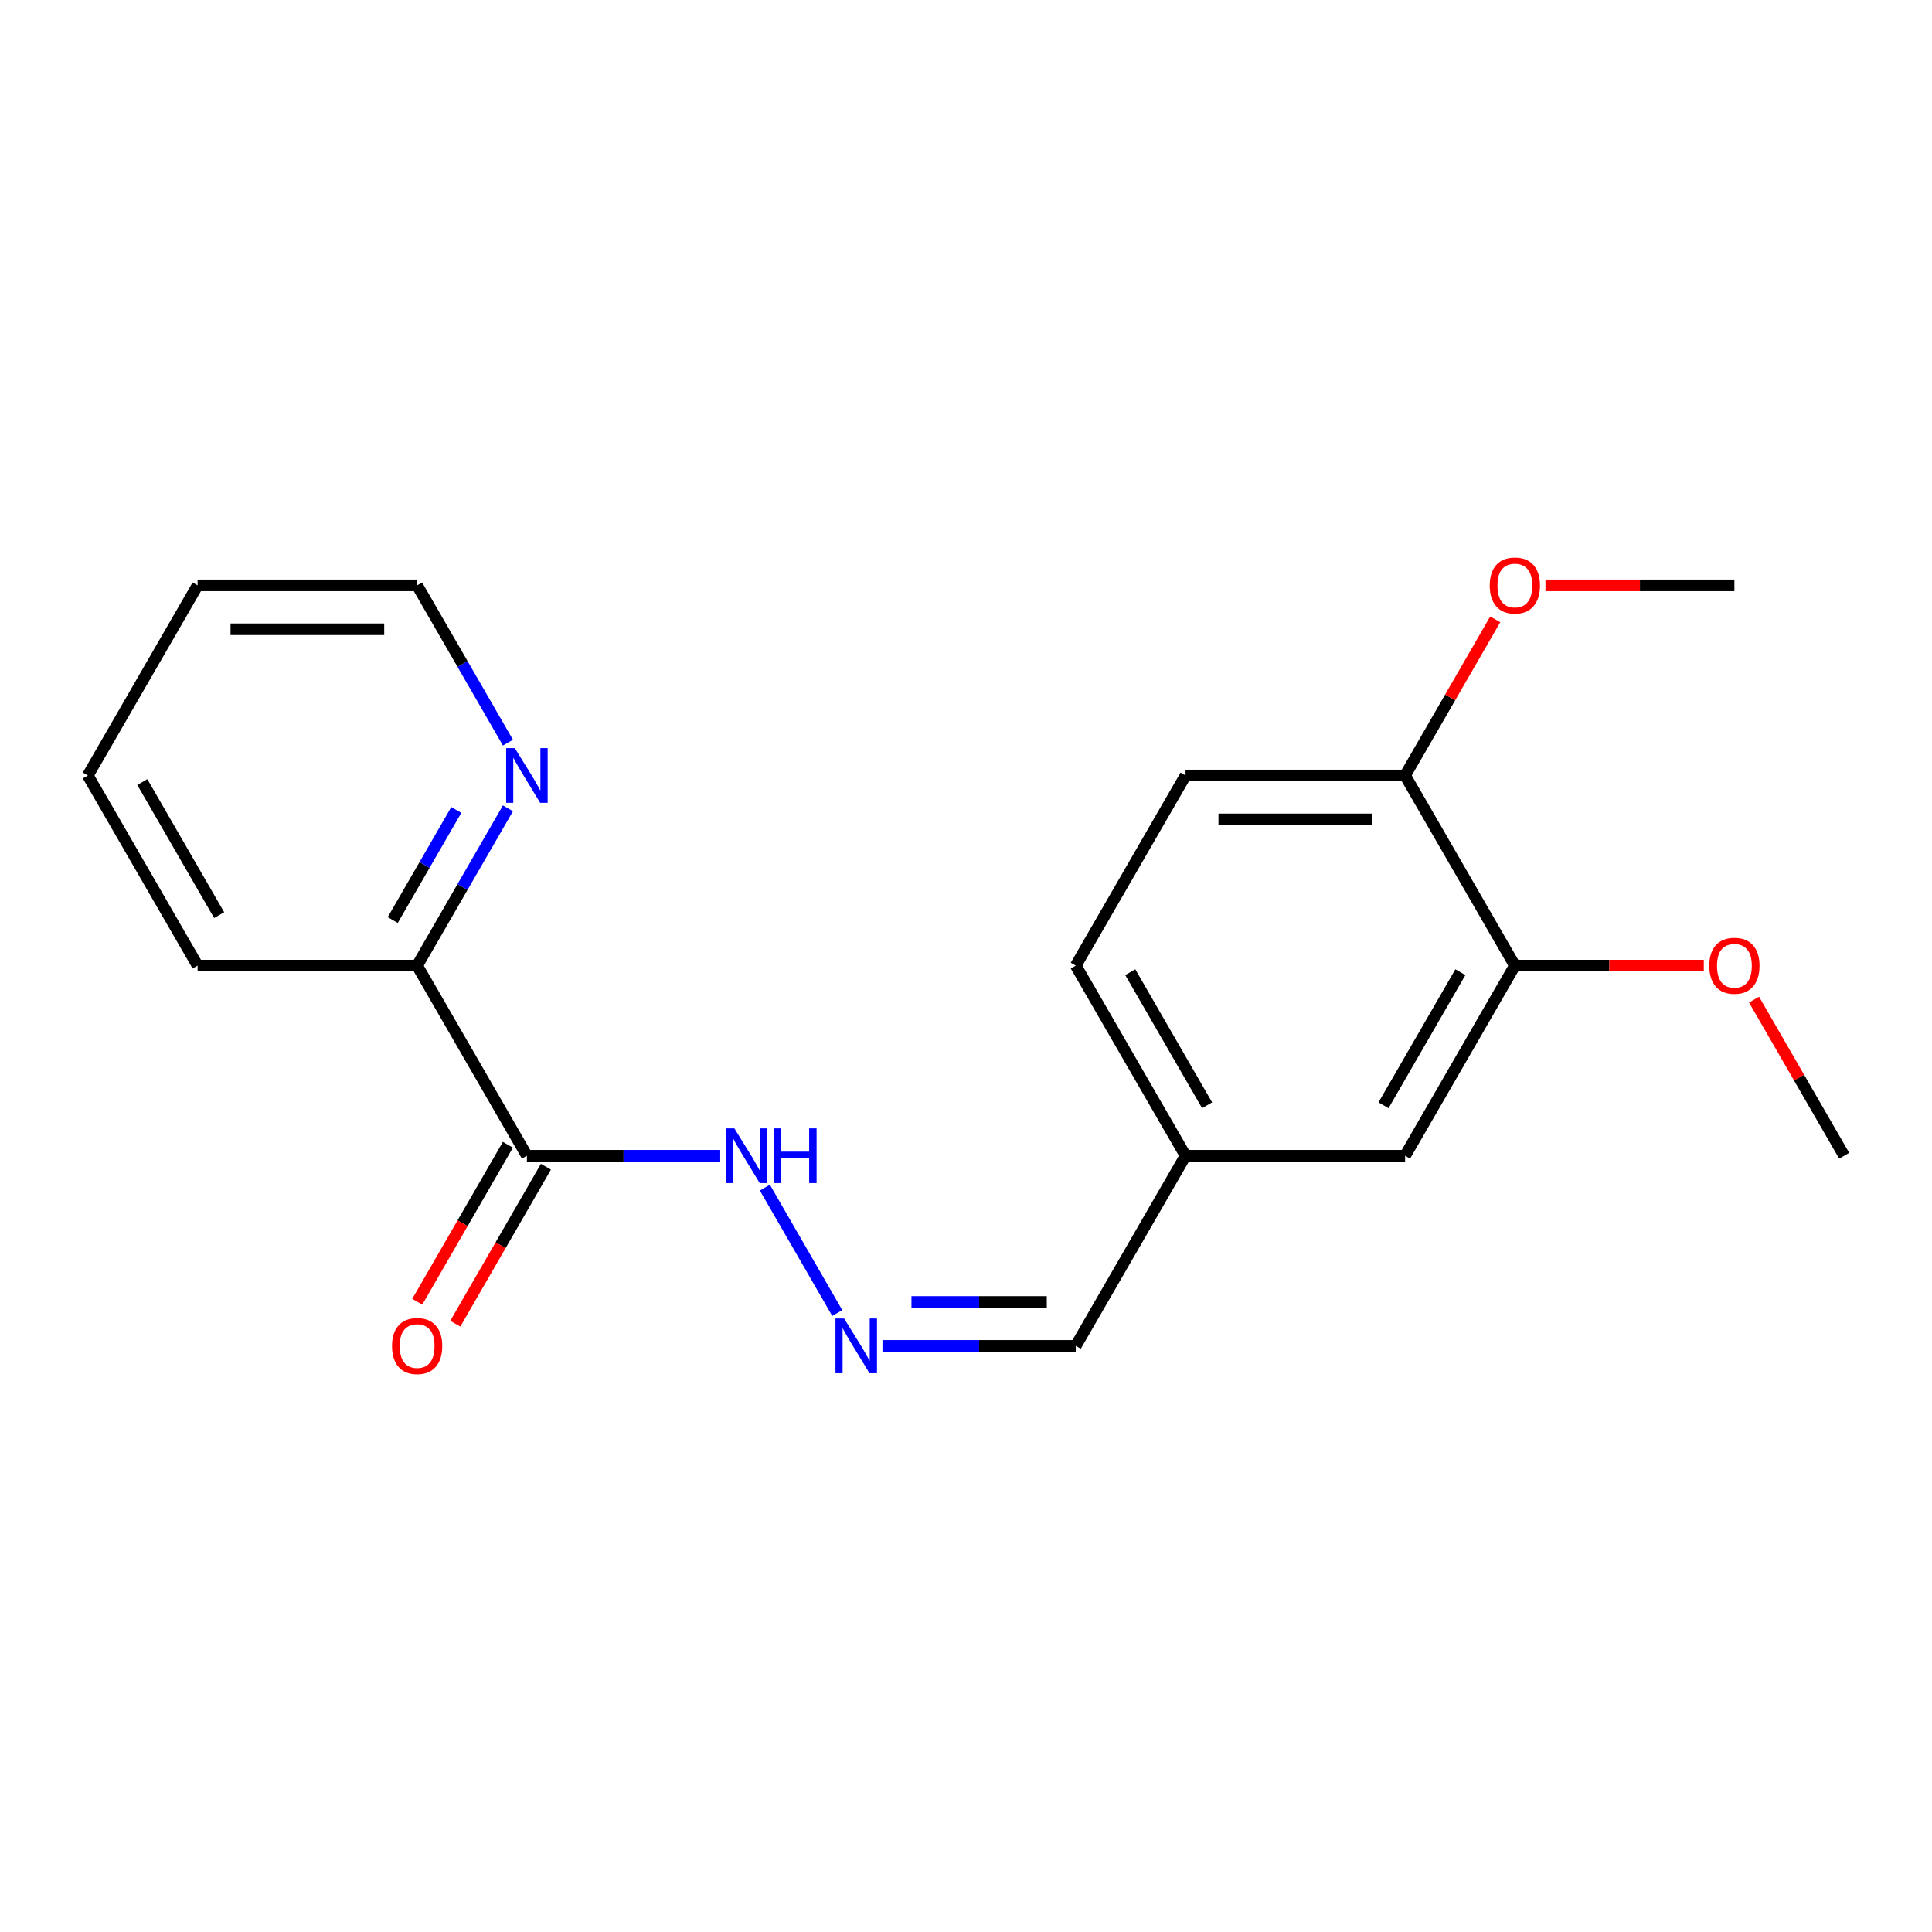 <?xml version='1.0' encoding='iso-8859-1'?>
<svg version='1.1' baseProfile='full'
              xmlns='http://www.w3.org/2000/svg'
                      xmlns:rdkit='http://www.rdkit.org/xml'
                      xmlns:xlink='http://www.w3.org/1999/xlink'
                  xml:space='preserve'
width='1000px' height='1000px' viewBox='0 0 1000 1000'>
<!-- END OF HEADER -->
<rect style='opacity:1.0;fill:#FFFFFF;stroke:none' width='1000' height='1000' x='0' y='0'> </rect>
<path class='bond-2' d='M 272.727,598.212 L 215.909,499.8' style='fill:none;fill-rule:evenodd;stroke:#000000;stroke-width:6px;stroke-linecap:butt;stroke-linejoin:miter;stroke-opacity:1' />
<path class='bond-3' d='M 272.727,598.212 L 322.755,598.212' style='fill:none;fill-rule:evenodd;stroke:#000000;stroke-width:6px;stroke-linecap:butt;stroke-linejoin:miter;stroke-opacity:1' />
<path class='bond-3' d='M 322.755,598.212 L 372.783,598.212' style='fill:none;fill-rule:evenodd;stroke:#0000FF;stroke-width:6px;stroke-linecap:butt;stroke-linejoin:miter;stroke-opacity:1' />
<path class='bond-6' d='M 262.886,592.53 L 239.431,633.156' style='fill:none;fill-rule:evenodd;stroke:#000000;stroke-width:6px;stroke-linecap:butt;stroke-linejoin:miter;stroke-opacity:1' />
<path class='bond-6' d='M 239.431,633.156 L 215.976,673.781' style='fill:none;fill-rule:evenodd;stroke:#FF0000;stroke-width:6px;stroke-linecap:butt;stroke-linejoin:miter;stroke-opacity:1' />
<path class='bond-6' d='M 282.568,603.894 L 259.113,644.519' style='fill:none;fill-rule:evenodd;stroke:#000000;stroke-width:6px;stroke-linecap:butt;stroke-linejoin:miter;stroke-opacity:1' />
<path class='bond-6' d='M 259.113,644.519 L 235.658,685.145' style='fill:none;fill-rule:evenodd;stroke:#FF0000;stroke-width:6px;stroke-linecap:butt;stroke-linejoin:miter;stroke-opacity:1' />
<path class='bond-0' d='M 433.366,679.623 L 395.896,614.722' style='fill:none;fill-rule:evenodd;stroke:#0000FF;stroke-width:6px;stroke-linecap:butt;stroke-linejoin:miter;stroke-opacity:1' />
<path class='bond-9' d='M 456.763,696.624 L 506.79,696.624' style='fill:none;fill-rule:evenodd;stroke:#0000FF;stroke-width:6px;stroke-linecap:butt;stroke-linejoin:miter;stroke-opacity:1' />
<path class='bond-9' d='M 506.79,696.624 L 556.818,696.624' style='fill:none;fill-rule:evenodd;stroke:#000000;stroke-width:6px;stroke-linecap:butt;stroke-linejoin:miter;stroke-opacity:1' />
<path class='bond-9' d='M 471.771,673.897 L 506.79,673.897' style='fill:none;fill-rule:evenodd;stroke:#0000FF;stroke-width:6px;stroke-linecap:butt;stroke-linejoin:miter;stroke-opacity:1' />
<path class='bond-9' d='M 506.79,673.897 L 541.81,673.897' style='fill:none;fill-rule:evenodd;stroke:#000000;stroke-width:6px;stroke-linecap:butt;stroke-linejoin:miter;stroke-opacity:1' />
<path class='bond-1' d='M 784.091,499.8 L 727.273,598.212' style='fill:none;fill-rule:evenodd;stroke:#000000;stroke-width:6px;stroke-linecap:butt;stroke-linejoin:miter;stroke-opacity:1' />
<path class='bond-1' d='M 755.886,503.198 L 716.113,572.087' style='fill:none;fill-rule:evenodd;stroke:#000000;stroke-width:6px;stroke-linecap:butt;stroke-linejoin:miter;stroke-opacity:1' />
<path class='bond-12' d='M 784.091,499.8 L 832.989,499.8' style='fill:none;fill-rule:evenodd;stroke:#000000;stroke-width:6px;stroke-linecap:butt;stroke-linejoin:miter;stroke-opacity:1' />
<path class='bond-12' d='M 832.989,499.8 L 881.886,499.8' style='fill:none;fill-rule:evenodd;stroke:#FF0000;stroke-width:6px;stroke-linecap:butt;stroke-linejoin:miter;stroke-opacity:1' />
<path class='bond-21' d='M 784.091,499.8 L 727.273,401.388' style='fill:none;fill-rule:evenodd;stroke:#000000;stroke-width:6px;stroke-linecap:butt;stroke-linejoin:miter;stroke-opacity:1' />
<path class='bond-4' d='M 215.909,499.8 L 239.41,459.094' style='fill:none;fill-rule:evenodd;stroke:#000000;stroke-width:6px;stroke-linecap:butt;stroke-linejoin:miter;stroke-opacity:1' />
<path class='bond-4' d='M 239.41,459.094 L 262.912,418.389' style='fill:none;fill-rule:evenodd;stroke:#0000FF;stroke-width:6px;stroke-linecap:butt;stroke-linejoin:miter;stroke-opacity:1' />
<path class='bond-4' d='M 203.277,476.225 L 219.728,447.731' style='fill:none;fill-rule:evenodd;stroke:#000000;stroke-width:6px;stroke-linecap:butt;stroke-linejoin:miter;stroke-opacity:1' />
<path class='bond-4' d='M 219.728,447.731 L 236.179,419.237' style='fill:none;fill-rule:evenodd;stroke:#0000FF;stroke-width:6px;stroke-linecap:butt;stroke-linejoin:miter;stroke-opacity:1' />
<path class='bond-15' d='M 215.909,499.8 L 102.273,499.8' style='fill:none;fill-rule:evenodd;stroke:#000000;stroke-width:6px;stroke-linecap:butt;stroke-linejoin:miter;stroke-opacity:1' />
<path class='bond-14' d='M 262.912,384.387 L 239.41,343.682' style='fill:none;fill-rule:evenodd;stroke:#0000FF;stroke-width:6px;stroke-linecap:butt;stroke-linejoin:miter;stroke-opacity:1' />
<path class='bond-14' d='M 239.41,343.682 L 215.909,302.976' style='fill:none;fill-rule:evenodd;stroke:#000000;stroke-width:6px;stroke-linecap:butt;stroke-linejoin:miter;stroke-opacity:1' />
<path class='bond-5' d='M 727.273,401.388 L 613.636,401.388' style='fill:none;fill-rule:evenodd;stroke:#000000;stroke-width:6px;stroke-linecap:butt;stroke-linejoin:miter;stroke-opacity:1' />
<path class='bond-5' d='M 710.227,424.115 L 630.682,424.115' style='fill:none;fill-rule:evenodd;stroke:#000000;stroke-width:6px;stroke-linecap:butt;stroke-linejoin:miter;stroke-opacity:1' />
<path class='bond-13' d='M 727.273,401.388 L 750.601,360.982' style='fill:none;fill-rule:evenodd;stroke:#000000;stroke-width:6px;stroke-linecap:butt;stroke-linejoin:miter;stroke-opacity:1' />
<path class='bond-13' d='M 750.601,360.982 L 773.929,320.577' style='fill:none;fill-rule:evenodd;stroke:#FF0000;stroke-width:6px;stroke-linecap:butt;stroke-linejoin:miter;stroke-opacity:1' />
<path class='bond-7' d='M 727.273,598.212 L 613.636,598.212' style='fill:none;fill-rule:evenodd;stroke:#000000;stroke-width:6px;stroke-linecap:butt;stroke-linejoin:miter;stroke-opacity:1' />
<path class='bond-8' d='M 613.636,401.388 L 556.818,499.8' style='fill:none;fill-rule:evenodd;stroke:#000000;stroke-width:6px;stroke-linecap:butt;stroke-linejoin:miter;stroke-opacity:1' />
<path class='bond-10' d='M 556.818,696.624 L 613.636,598.212' style='fill:none;fill-rule:evenodd;stroke:#000000;stroke-width:6px;stroke-linecap:butt;stroke-linejoin:miter;stroke-opacity:1' />
<path class='bond-11' d='M 613.636,598.212 L 556.818,499.8' style='fill:none;fill-rule:evenodd;stroke:#000000;stroke-width:6px;stroke-linecap:butt;stroke-linejoin:miter;stroke-opacity:1' />
<path class='bond-11' d='M 624.796,572.087 L 585.023,503.198' style='fill:none;fill-rule:evenodd;stroke:#000000;stroke-width:6px;stroke-linecap:butt;stroke-linejoin:miter;stroke-opacity:1' />
<path class='bond-16' d='M 907.889,517.401 L 931.217,557.806' style='fill:none;fill-rule:evenodd;stroke:#FF0000;stroke-width:6px;stroke-linecap:butt;stroke-linejoin:miter;stroke-opacity:1' />
<path class='bond-16' d='M 931.217,557.806 L 954.545,598.212' style='fill:none;fill-rule:evenodd;stroke:#000000;stroke-width:6px;stroke-linecap:butt;stroke-linejoin:miter;stroke-opacity:1' />
<path class='bond-17' d='M 799.932,302.976 L 848.83,302.976' style='fill:none;fill-rule:evenodd;stroke:#FF0000;stroke-width:6px;stroke-linecap:butt;stroke-linejoin:miter;stroke-opacity:1' />
<path class='bond-17' d='M 848.83,302.976 L 897.727,302.976' style='fill:none;fill-rule:evenodd;stroke:#000000;stroke-width:6px;stroke-linecap:butt;stroke-linejoin:miter;stroke-opacity:1' />
<path class='bond-20' d='M 215.909,302.976 L 102.273,302.976' style='fill:none;fill-rule:evenodd;stroke:#000000;stroke-width:6px;stroke-linecap:butt;stroke-linejoin:miter;stroke-opacity:1' />
<path class='bond-20' d='M 198.864,325.703 L 119.318,325.703' style='fill:none;fill-rule:evenodd;stroke:#000000;stroke-width:6px;stroke-linecap:butt;stroke-linejoin:miter;stroke-opacity:1' />
<path class='bond-19' d='M 102.273,499.8 L 45.455,401.388' style='fill:none;fill-rule:evenodd;stroke:#000000;stroke-width:6px;stroke-linecap:butt;stroke-linejoin:miter;stroke-opacity:1' />
<path class='bond-19' d='M 113.432,473.675 L 73.66,404.786' style='fill:none;fill-rule:evenodd;stroke:#000000;stroke-width:6px;stroke-linecap:butt;stroke-linejoin:miter;stroke-opacity:1' />
<path class='bond-18' d='M 102.273,302.976 L 45.455,401.388' style='fill:none;fill-rule:evenodd;stroke:#000000;stroke-width:6px;stroke-linecap:butt;stroke-linejoin:miter;stroke-opacity:1' />
<path  class='atom-1' d='M 436.922 682.464
L 446.202 697.464
Q 447.122 698.944, 448.602 701.624
Q 450.082 704.304, 450.162 704.464
L 450.162 682.464
L 453.922 682.464
L 453.922 710.784
L 450.042 710.784
L 440.082 694.384
Q 438.922 692.464, 437.682 690.264
Q 436.482 688.064, 436.122 687.384
L 436.122 710.784
L 432.442 710.784
L 432.442 682.464
L 436.922 682.464
' fill='#0000FF'/>
<path  class='atom-4' d='M 380.104 584.052
L 389.384 599.052
Q 390.304 600.532, 391.784 603.212
Q 393.264 605.892, 393.344 606.052
L 393.344 584.052
L 397.104 584.052
L 397.104 612.372
L 393.224 612.372
L 383.264 595.972
Q 382.104 594.052, 380.864 591.852
Q 379.664 589.652, 379.304 588.972
L 379.304 612.372
L 375.624 612.372
L 375.624 584.052
L 380.104 584.052
' fill='#0000FF'/>
<path  class='atom-4' d='M 400.504 584.052
L 404.344 584.052
L 404.344 596.092
L 418.824 596.092
L 418.824 584.052
L 422.664 584.052
L 422.664 612.372
L 418.824 612.372
L 418.824 599.292
L 404.344 599.292
L 404.344 612.372
L 400.504 612.372
L 400.504 584.052
' fill='#0000FF'/>
<path  class='atom-5' d='M 266.467 387.228
L 275.747 402.228
Q 276.667 403.708, 278.147 406.388
Q 279.627 409.068, 279.707 409.228
L 279.707 387.228
L 283.467 387.228
L 283.467 415.548
L 279.587 415.548
L 269.627 399.148
Q 268.467 397.228, 267.227 395.028
Q 266.027 392.828, 265.667 392.148
L 265.667 415.548
L 261.987 415.548
L 261.987 387.228
L 266.467 387.228
' fill='#0000FF'/>
<path  class='atom-7' d='M 202.909 696.704
Q 202.909 689.904, 206.269 686.104
Q 209.629 682.304, 215.909 682.304
Q 222.189 682.304, 225.549 686.104
Q 228.909 689.904, 228.909 696.704
Q 228.909 703.584, 225.509 707.504
Q 222.109 711.384, 215.909 711.384
Q 209.669 711.384, 206.269 707.504
Q 202.909 703.624, 202.909 696.704
M 215.909 708.184
Q 220.229 708.184, 222.549 705.304
Q 224.909 702.384, 224.909 696.704
Q 224.909 691.144, 222.549 688.344
Q 220.229 685.504, 215.909 685.504
Q 211.589 685.504, 209.229 688.304
Q 206.909 691.104, 206.909 696.704
Q 206.909 702.424, 209.229 705.304
Q 211.589 708.184, 215.909 708.184
' fill='#FF0000'/>
<path  class='atom-13' d='M 884.727 499.88
Q 884.727 493.08, 888.087 489.28
Q 891.447 485.48, 897.727 485.48
Q 904.007 485.48, 907.367 489.28
Q 910.727 493.08, 910.727 499.88
Q 910.727 506.76, 907.327 510.68
Q 903.927 514.56, 897.727 514.56
Q 891.487 514.56, 888.087 510.68
Q 884.727 506.8, 884.727 499.88
M 897.727 511.36
Q 902.047 511.36, 904.367 508.48
Q 906.727 505.56, 906.727 499.88
Q 906.727 494.32, 904.367 491.52
Q 902.047 488.68, 897.727 488.68
Q 893.407 488.68, 891.047 491.48
Q 888.727 494.28, 888.727 499.88
Q 888.727 505.6, 891.047 508.48
Q 893.407 511.36, 897.727 511.36
' fill='#FF0000'/>
<path  class='atom-14' d='M 771.091 303.056
Q 771.091 296.256, 774.451 292.456
Q 777.811 288.656, 784.091 288.656
Q 790.371 288.656, 793.731 292.456
Q 797.091 296.256, 797.091 303.056
Q 797.091 309.936, 793.691 313.856
Q 790.291 317.736, 784.091 317.736
Q 777.851 317.736, 774.451 313.856
Q 771.091 309.976, 771.091 303.056
M 784.091 314.536
Q 788.411 314.536, 790.731 311.656
Q 793.091 308.736, 793.091 303.056
Q 793.091 297.496, 790.731 294.696
Q 788.411 291.856, 784.091 291.856
Q 779.771 291.856, 777.411 294.656
Q 775.091 297.456, 775.091 303.056
Q 775.091 308.776, 777.411 311.656
Q 779.771 314.536, 784.091 314.536
' fill='#FF0000'/>
</svg>
